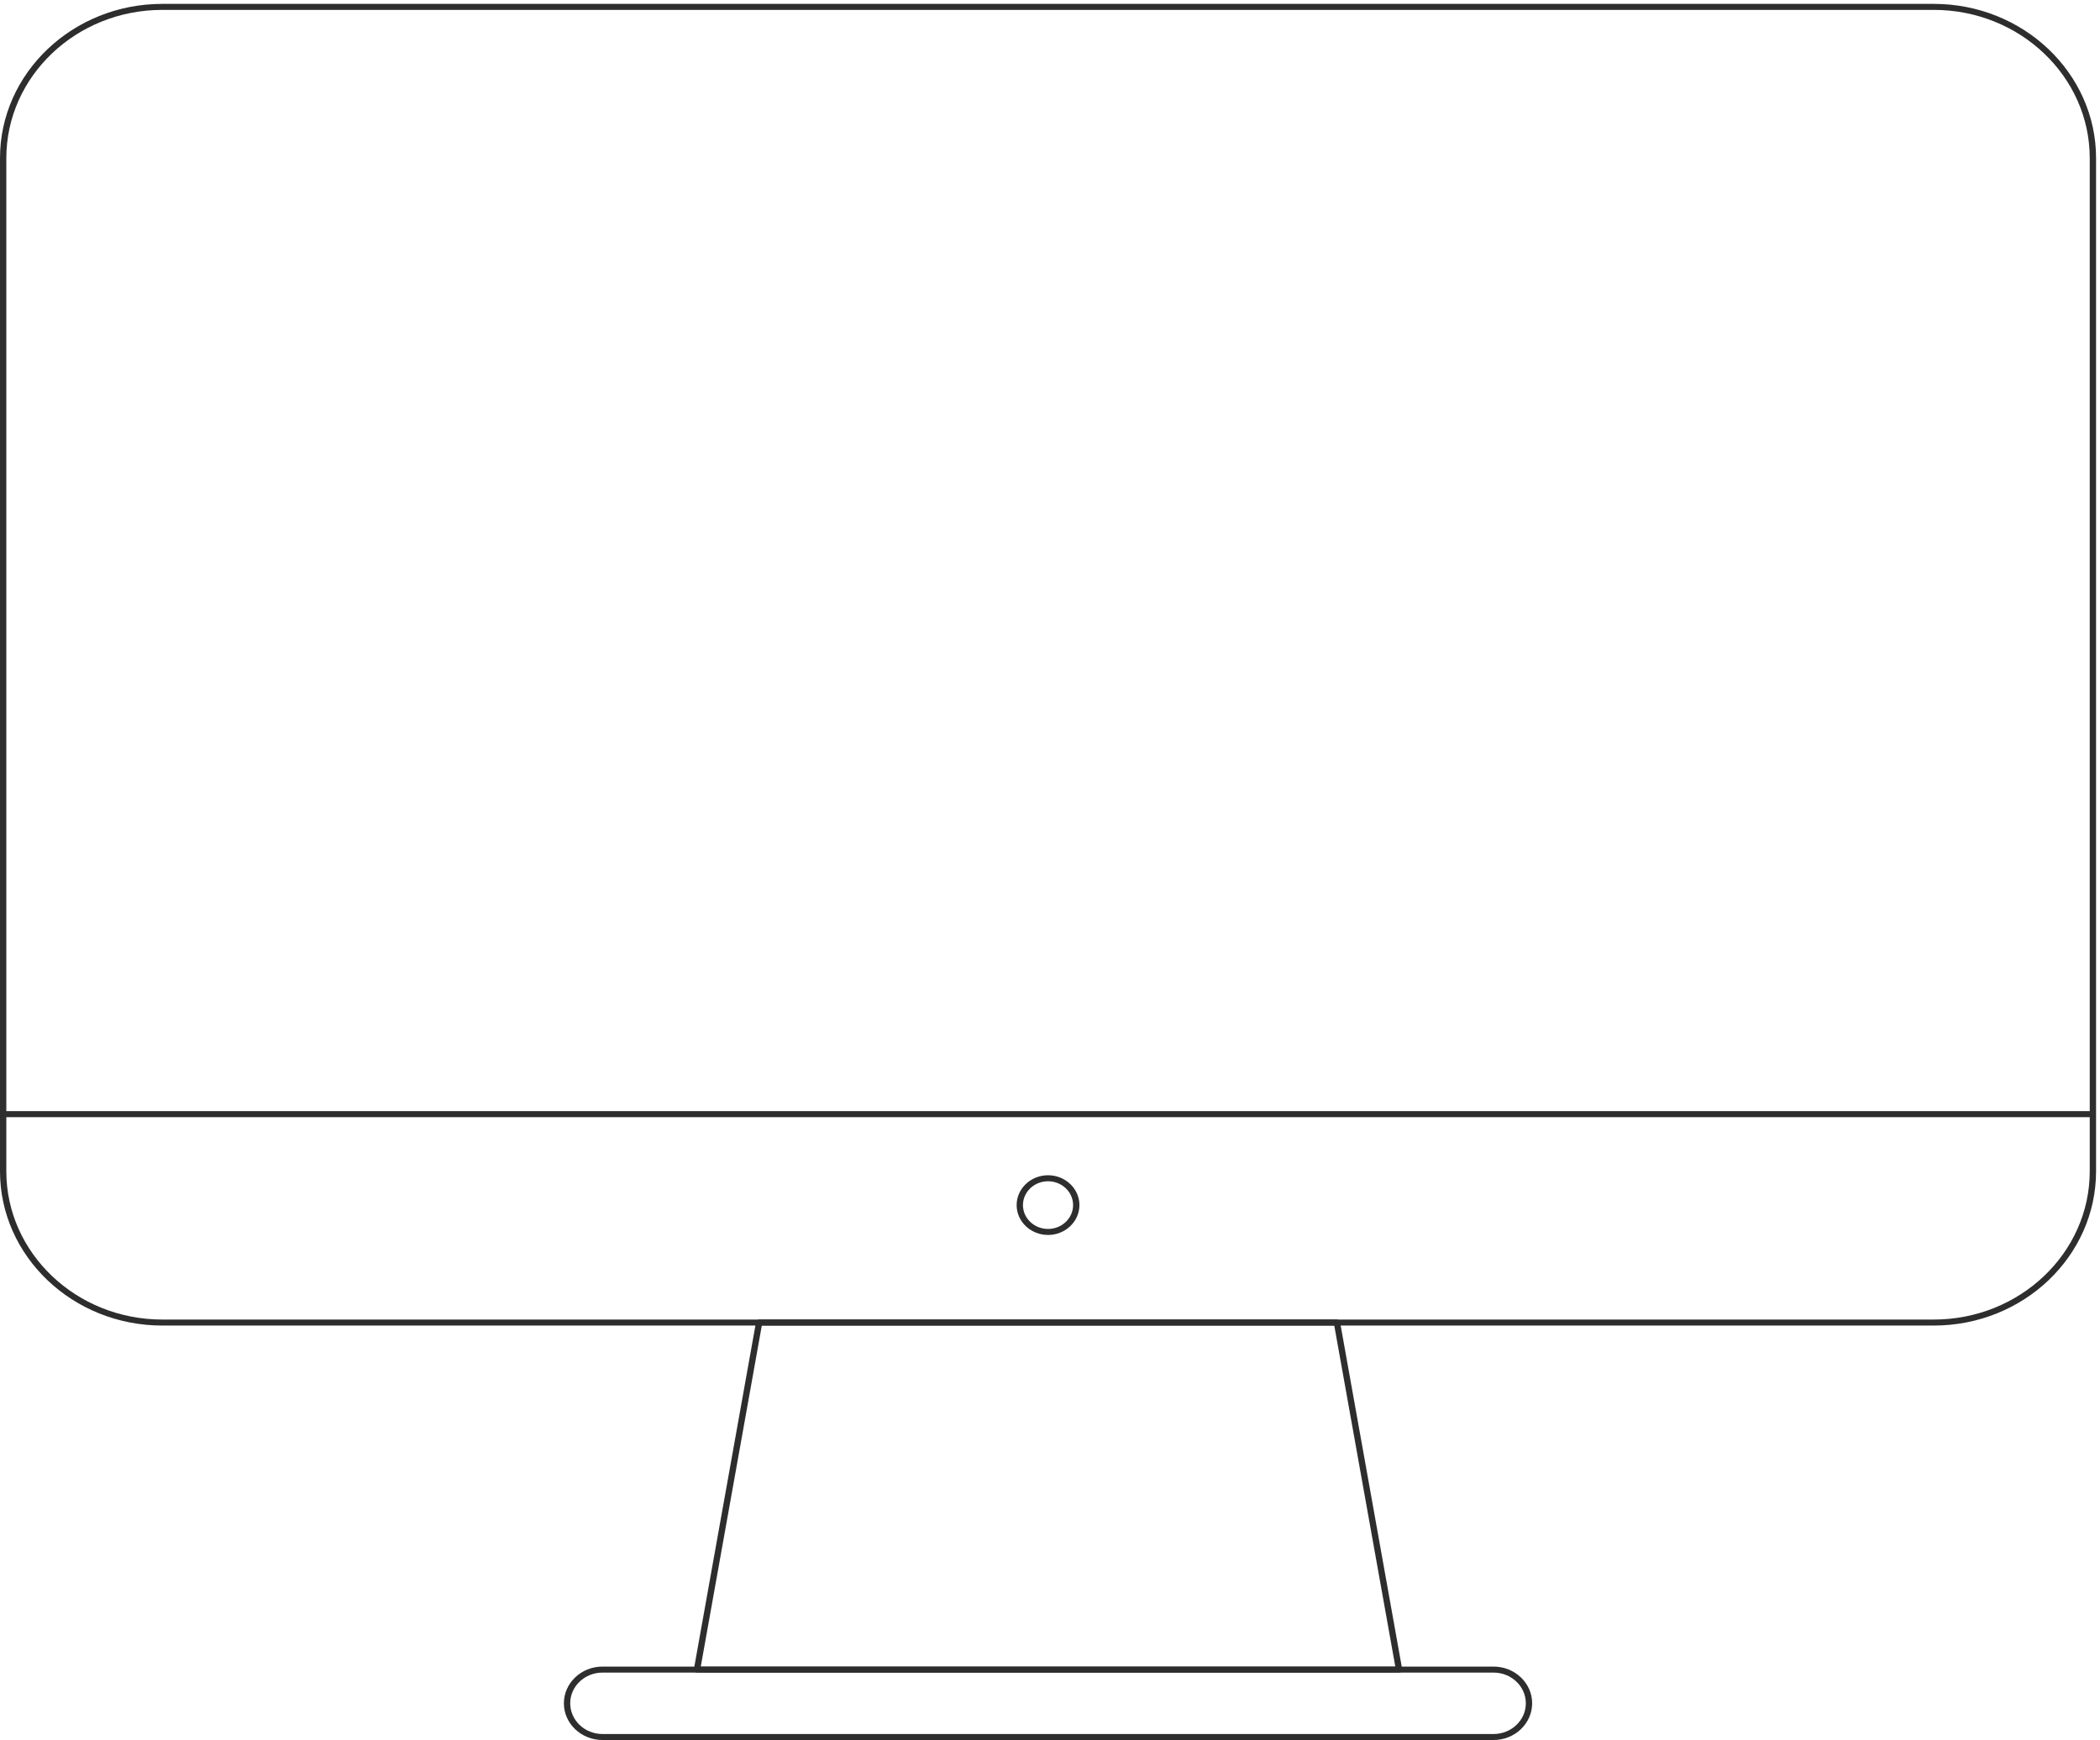 <svg width="479" height="397" viewBox="0 0 479 397" fill="none" xmlns="http://www.w3.org/2000/svg">
<path d="M441.08 302.437H37.022C16.608 302.437 0 286.646 0 267.235V36.086C0 16.676 16.608 0.885 37.022 0.885H441.08C461.494 0.885 478.102 16.676 478.102 36.086V267.235C478.102 286.645 461.494 302.437 441.08 302.437ZM37.022 2.255C17.403 2.255 1.442 17.432 1.442 36.086V267.235C1.442 285.889 17.403 301.066 37.022 301.066H441.08C460.699 301.066 476.661 285.89 476.661 267.235V36.086C476.661 17.432 460.699 2.255 441.08 2.255H37.022Z" fill="#2D2D2D"/>
<path d="M477.261 254.889H0.838C0.44 254.889 0.117 254.582 0.117 254.203C0.117 253.824 0.44 253.518 0.838 253.518H477.261C477.659 253.518 477.982 253.824 477.982 254.203C477.982 254.582 477.66 254.889 477.261 254.889Z" fill="#2D2D2D"/>
<path d="M319.119 381.616H158.986C158.774 381.616 158.572 381.527 158.436 381.373C158.299 381.218 158.24 381.015 158.276 380.815L172.446 301.638C172.505 301.309 172.805 301.067 173.156 301.067H304.949C305.3 301.067 305.601 301.308 305.659 301.638L319.829 380.815C319.865 381.015 319.806 381.218 319.669 381.373C319.533 381.527 319.331 381.616 319.119 381.616ZM159.84 380.245H318.265L304.341 302.438H173.764L159.84 380.245Z" fill="#2D2D2D"/>
<path d="M340.67 397H137.428C132.572 397 128.621 393.244 128.621 388.627C128.621 384.001 132.572 380.244 137.428 380.244H340.67C345.526 380.244 349.476 384.001 349.476 388.618C349.476 393.245 345.526 397 340.67 397ZM137.428 381.615C133.366 381.615 130.063 384.756 130.063 388.618C130.063 392.488 133.366 395.63 137.428 395.63H340.67C344.731 395.63 348.035 392.488 348.035 388.627C348.035 384.756 344.731 381.615 340.67 381.615H137.428Z" fill="#2D2D2D"/>
<path d="M239.051 281.765C235.103 281.765 231.891 278.71 231.891 274.954C231.891 271.198 235.103 268.143 239.051 268.143C242.999 268.143 246.211 271.198 246.211 274.954C246.211 278.71 242.999 281.765 239.051 281.765ZM239.051 269.513C235.897 269.513 233.332 271.954 233.332 274.954C233.332 277.953 235.897 280.394 239.051 280.394C242.204 280.394 244.769 277.953 244.769 274.954C244.769 271.954 242.204 269.513 239.051 269.513Z" fill="#2D2D2D"/>
</svg>
